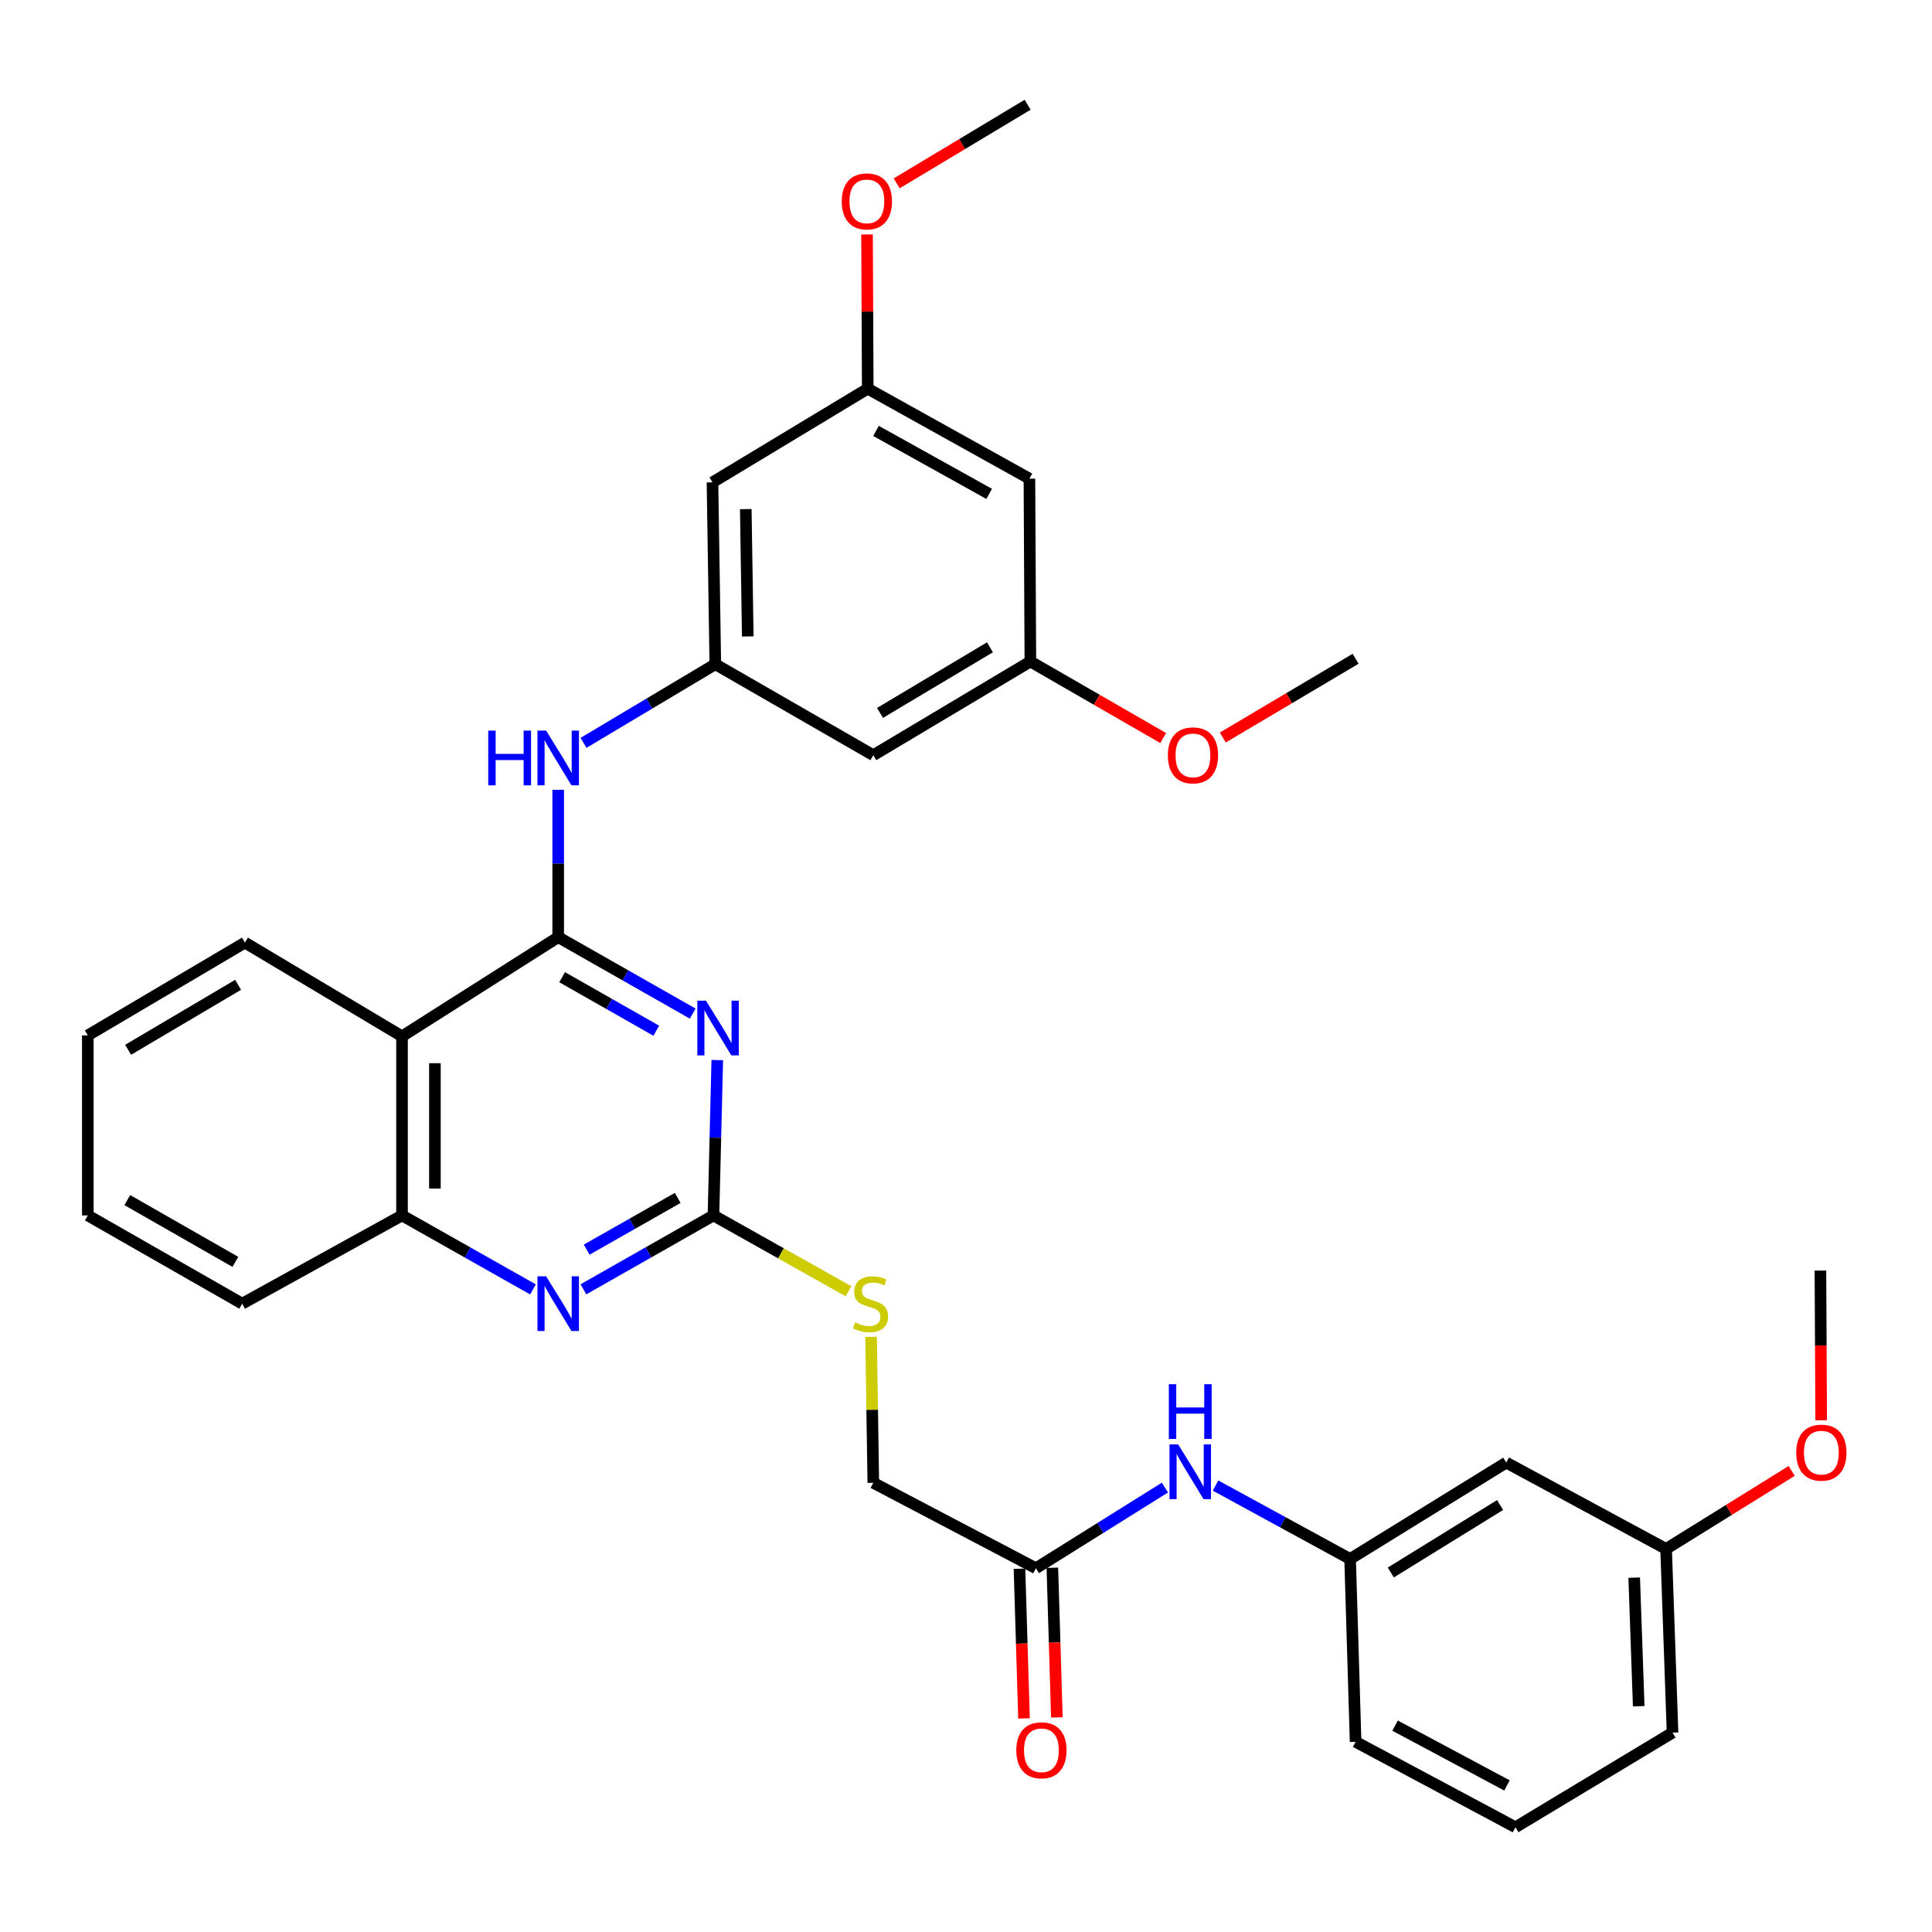 <?xml version='1.0' encoding='iso-8859-1'?>
<svg version='1.1' baseProfile='full'
              xmlns='http://www.w3.org/2000/svg'
                      xmlns:rdkit='http://www.rdkit.org/xml'
                      xmlns:xlink='http://www.w3.org/1999/xlink'
                  xml:space='preserve'
width='1000px' height='1000px' viewBox='0 0 1000 1000'>
<!-- END OF HEADER -->
<rect style='opacity:1.0;fill:#FFFFFF;stroke:none' width='1000' height='1000' x='0' y='0'> </rect>
<path class='bond-0' d='M 288.927,485.059 L 323.739,504.852' style='fill:none;fill-rule:evenodd;stroke:#000000;stroke-width:6px;stroke-linecap:butt;stroke-linejoin:miter;stroke-opacity:1' />
<path class='bond-0' d='M 323.739,504.852 L 358.551,524.645' style='fill:none;fill-rule:evenodd;stroke:#0000FF;stroke-width:6px;stroke-linecap:butt;stroke-linejoin:miter;stroke-opacity:1' />
<path class='bond-0' d='M 290.957,505.794 L 315.326,519.649' style='fill:none;fill-rule:evenodd;stroke:#000000;stroke-width:6px;stroke-linecap:butt;stroke-linejoin:miter;stroke-opacity:1' />
<path class='bond-0' d='M 315.326,519.649 L 339.694,533.504' style='fill:none;fill-rule:evenodd;stroke:#0000FF;stroke-width:6px;stroke-linecap:butt;stroke-linejoin:miter;stroke-opacity:1' />
<path class='bond-2' d='M 288.927,485.059 L 208.085,536.407' style='fill:none;fill-rule:evenodd;stroke:#000000;stroke-width:6px;stroke-linecap:butt;stroke-linejoin:miter;stroke-opacity:1' />
<path class='bond-4' d='M 288.927,485.059 L 288.927,446.934' style='fill:none;fill-rule:evenodd;stroke:#000000;stroke-width:6px;stroke-linecap:butt;stroke-linejoin:miter;stroke-opacity:1' />
<path class='bond-4' d='M 288.927,446.934 L 288.927,408.808' style='fill:none;fill-rule:evenodd;stroke:#0000FF;stroke-width:6px;stroke-linecap:butt;stroke-linejoin:miter;stroke-opacity:1' />
<path class='bond-1' d='M 371.263,548.69 L 370.275,588.894' style='fill:none;fill-rule:evenodd;stroke:#0000FF;stroke-width:6px;stroke-linecap:butt;stroke-linejoin:miter;stroke-opacity:1' />
<path class='bond-1' d='M 370.275,588.894 L 369.287,629.098' style='fill:none;fill-rule:evenodd;stroke:#000000;stroke-width:6px;stroke-linecap:butt;stroke-linejoin:miter;stroke-opacity:1' />
<path class='bond-9' d='M 369.287,629.098 L 404.239,648.73' style='fill:none;fill-rule:evenodd;stroke:#000000;stroke-width:6px;stroke-linecap:butt;stroke-linejoin:miter;stroke-opacity:1' />
<path class='bond-9' d='M 404.239,648.73 L 439.191,668.362' style='fill:none;fill-rule:evenodd;stroke:#CCCC00;stroke-width:6px;stroke-linecap:butt;stroke-linejoin:miter;stroke-opacity:1' />
<path class='bond-33' d='M 369.287,629.098 L 335.632,648.226' style='fill:none;fill-rule:evenodd;stroke:#000000;stroke-width:6px;stroke-linecap:butt;stroke-linejoin:miter;stroke-opacity:1' />
<path class='bond-33' d='M 335.632,648.226 L 301.978,667.354' style='fill:none;fill-rule:evenodd;stroke:#0000FF;stroke-width:6px;stroke-linecap:butt;stroke-linejoin:miter;stroke-opacity:1' />
<path class='bond-33' d='M 350.78,620.038 L 327.222,633.428' style='fill:none;fill-rule:evenodd;stroke:#000000;stroke-width:6px;stroke-linecap:butt;stroke-linejoin:miter;stroke-opacity:1' />
<path class='bond-33' d='M 327.222,633.428 L 303.663,646.818' style='fill:none;fill-rule:evenodd;stroke:#0000FF;stroke-width:6px;stroke-linecap:butt;stroke-linejoin:miter;stroke-opacity:1' />
<path class='bond-5' d='M 208.085,536.407 L 208.085,629.098' style='fill:none;fill-rule:evenodd;stroke:#000000;stroke-width:6px;stroke-linecap:butt;stroke-linejoin:miter;stroke-opacity:1' />
<path class='bond-5' d='M 225.106,550.311 L 225.106,615.194' style='fill:none;fill-rule:evenodd;stroke:#000000;stroke-width:6px;stroke-linecap:butt;stroke-linejoin:miter;stroke-opacity:1' />
<path class='bond-20' d='M 208.085,536.407 L 126.779,487.886' style='fill:none;fill-rule:evenodd;stroke:#000000;stroke-width:6px;stroke-linecap:butt;stroke-linejoin:miter;stroke-opacity:1' />
<path class='bond-3' d='M 275.866,667.393 L 241.975,648.245' style='fill:none;fill-rule:evenodd;stroke:#0000FF;stroke-width:6px;stroke-linecap:butt;stroke-linejoin:miter;stroke-opacity:1' />
<path class='bond-3' d='M 241.975,648.245 L 208.085,629.098' style='fill:none;fill-rule:evenodd;stroke:#000000;stroke-width:6px;stroke-linecap:butt;stroke-linejoin:miter;stroke-opacity:1' />
<path class='bond-6' d='M 302.034,384.507 L 336.138,364.154' style='fill:none;fill-rule:evenodd;stroke:#0000FF;stroke-width:6px;stroke-linecap:butt;stroke-linejoin:miter;stroke-opacity:1' />
<path class='bond-6' d='M 336.138,364.154 L 370.242,343.8' style='fill:none;fill-rule:evenodd;stroke:#000000;stroke-width:6px;stroke-linecap:butt;stroke-linejoin:miter;stroke-opacity:1' />
<path class='bond-24' d='M 208.085,629.098 L 125.361,674.772' style='fill:none;fill-rule:evenodd;stroke:#000000;stroke-width:6px;stroke-linecap:butt;stroke-linejoin:miter;stroke-opacity:1' />
<path class='bond-10' d='M 370.242,343.8 L 368.776,249.662' style='fill:none;fill-rule:evenodd;stroke:#000000;stroke-width:6px;stroke-linecap:butt;stroke-linejoin:miter;stroke-opacity:1' />
<path class='bond-10' d='M 387.042,329.414 L 386.016,263.518' style='fill:none;fill-rule:evenodd;stroke:#000000;stroke-width:6px;stroke-linecap:butt;stroke-linejoin:miter;stroke-opacity:1' />
<path class='bond-11' d='M 370.242,343.8 L 452.021,390.893' style='fill:none;fill-rule:evenodd;stroke:#000000;stroke-width:6px;stroke-linecap:butt;stroke-linejoin:miter;stroke-opacity:1' />
<path class='bond-7' d='M 536.192,811.719 L 452.021,767.501' style='fill:none;fill-rule:evenodd;stroke:#000000;stroke-width:6px;stroke-linecap:butt;stroke-linejoin:miter;stroke-opacity:1' />
<path class='bond-8' d='M 536.192,811.719 L 569.583,790.843' style='fill:none;fill-rule:evenodd;stroke:#000000;stroke-width:6px;stroke-linecap:butt;stroke-linejoin:miter;stroke-opacity:1' />
<path class='bond-8' d='M 569.583,790.843 L 602.974,769.967' style='fill:none;fill-rule:evenodd;stroke:#0000FF;stroke-width:6px;stroke-linecap:butt;stroke-linejoin:miter;stroke-opacity:1' />
<path class='bond-17' d='M 527.685,811.976 L 528.856,850.712' style='fill:none;fill-rule:evenodd;stroke:#000000;stroke-width:6px;stroke-linecap:butt;stroke-linejoin:miter;stroke-opacity:1' />
<path class='bond-17' d='M 528.856,850.712 L 530.027,889.449' style='fill:none;fill-rule:evenodd;stroke:#FF0000;stroke-width:6px;stroke-linecap:butt;stroke-linejoin:miter;stroke-opacity:1' />
<path class='bond-17' d='M 544.698,811.462 L 545.869,850.198' style='fill:none;fill-rule:evenodd;stroke:#000000;stroke-width:6px;stroke-linecap:butt;stroke-linejoin:miter;stroke-opacity:1' />
<path class='bond-17' d='M 545.869,850.198 L 547.041,888.934' style='fill:none;fill-rule:evenodd;stroke:#FF0000;stroke-width:6px;stroke-linecap:butt;stroke-linejoin:miter;stroke-opacity:1' />
<path class='bond-15' d='M 629.166,768.925 L 663.989,787.925' style='fill:none;fill-rule:evenodd;stroke:#0000FF;stroke-width:6px;stroke-linecap:butt;stroke-linejoin:miter;stroke-opacity:1' />
<path class='bond-15' d='M 663.989,787.925 L 698.812,806.925' style='fill:none;fill-rule:evenodd;stroke:#000000;stroke-width:6px;stroke-linecap:butt;stroke-linejoin:miter;stroke-opacity:1' />
<path class='bond-18' d='M 450.865,691.971 L 451.443,729.736' style='fill:none;fill-rule:evenodd;stroke:#CCCC00;stroke-width:6px;stroke-linecap:butt;stroke-linejoin:miter;stroke-opacity:1' />
<path class='bond-18' d='M 451.443,729.736 L 452.021,767.501' style='fill:none;fill-rule:evenodd;stroke:#000000;stroke-width:6px;stroke-linecap:butt;stroke-linejoin:miter;stroke-opacity:1' />
<path class='bond-13' d='M 368.776,249.662 L 449.146,201.18' style='fill:none;fill-rule:evenodd;stroke:#000000;stroke-width:6px;stroke-linecap:butt;stroke-linejoin:miter;stroke-opacity:1' />
<path class='bond-12' d='M 452.021,390.893 L 533.317,342.391' style='fill:none;fill-rule:evenodd;stroke:#000000;stroke-width:6px;stroke-linecap:butt;stroke-linejoin:miter;stroke-opacity:1' />
<path class='bond-12' d='M 455.494,369 L 512.401,335.049' style='fill:none;fill-rule:evenodd;stroke:#000000;stroke-width:6px;stroke-linecap:butt;stroke-linejoin:miter;stroke-opacity:1' />
<path class='bond-14' d='M 533.317,342.391 L 532.825,247.752' style='fill:none;fill-rule:evenodd;stroke:#000000;stroke-width:6px;stroke-linecap:butt;stroke-linejoin:miter;stroke-opacity:1' />
<path class='bond-22' d='M 533.317,342.391 L 567.683,362.196' style='fill:none;fill-rule:evenodd;stroke:#000000;stroke-width:6px;stroke-linecap:butt;stroke-linejoin:miter;stroke-opacity:1' />
<path class='bond-22' d='M 567.683,362.196 L 602.05,382.001' style='fill:none;fill-rule:evenodd;stroke:#FF0000;stroke-width:6px;stroke-linecap:butt;stroke-linejoin:miter;stroke-opacity:1' />
<path class='bond-21' d='M 449.146,201.18 L 448.959,161.261' style='fill:none;fill-rule:evenodd;stroke:#000000;stroke-width:6px;stroke-linecap:butt;stroke-linejoin:miter;stroke-opacity:1' />
<path class='bond-21' d='M 448.959,161.261 L 448.772,121.343' style='fill:none;fill-rule:evenodd;stroke:#FF0000;stroke-width:6px;stroke-linecap:butt;stroke-linejoin:miter;stroke-opacity:1' />
<path class='bond-35' d='M 449.146,201.18 L 532.825,247.752' style='fill:none;fill-rule:evenodd;stroke:#000000;stroke-width:6px;stroke-linecap:butt;stroke-linejoin:miter;stroke-opacity:1' />
<path class='bond-35' d='M 453.42,223.038 L 511.995,255.639' style='fill:none;fill-rule:evenodd;stroke:#000000;stroke-width:6px;stroke-linecap:butt;stroke-linejoin:miter;stroke-opacity:1' />
<path class='bond-16' d='M 698.812,806.925 L 779.626,757.033' style='fill:none;fill-rule:evenodd;stroke:#000000;stroke-width:6px;stroke-linecap:butt;stroke-linejoin:miter;stroke-opacity:1' />
<path class='bond-16' d='M 719.876,813.924 L 776.446,779' style='fill:none;fill-rule:evenodd;stroke:#000000;stroke-width:6px;stroke-linecap:butt;stroke-linejoin:miter;stroke-opacity:1' />
<path class='bond-26' d='M 698.812,806.925 L 701.659,901.564' style='fill:none;fill-rule:evenodd;stroke:#000000;stroke-width:6px;stroke-linecap:butt;stroke-linejoin:miter;stroke-opacity:1' />
<path class='bond-19' d='M 779.626,757.033 L 862.369,801.724' style='fill:none;fill-rule:evenodd;stroke:#000000;stroke-width:6px;stroke-linecap:butt;stroke-linejoin:miter;stroke-opacity:1' />
<path class='bond-23' d='M 862.369,801.724 L 894.867,781.536' style='fill:none;fill-rule:evenodd;stroke:#000000;stroke-width:6px;stroke-linecap:butt;stroke-linejoin:miter;stroke-opacity:1' />
<path class='bond-23' d='M 894.867,781.536 L 927.364,761.348' style='fill:none;fill-rule:evenodd;stroke:#FF0000;stroke-width:6px;stroke-linecap:butt;stroke-linejoin:miter;stroke-opacity:1' />
<path class='bond-36' d='M 862.369,801.724 L 865.707,896.807' style='fill:none;fill-rule:evenodd;stroke:#000000;stroke-width:6px;stroke-linecap:butt;stroke-linejoin:miter;stroke-opacity:1' />
<path class='bond-36' d='M 845.859,816.583 L 848.196,883.142' style='fill:none;fill-rule:evenodd;stroke:#000000;stroke-width:6px;stroke-linecap:butt;stroke-linejoin:miter;stroke-opacity:1' />
<path class='bond-31' d='M 126.779,487.886 L 45.455,535.915' style='fill:none;fill-rule:evenodd;stroke:#000000;stroke-width:6px;stroke-linecap:butt;stroke-linejoin:miter;stroke-opacity:1' />
<path class='bond-31' d='M 123.236,509.747 L 66.309,543.367' style='fill:none;fill-rule:evenodd;stroke:#000000;stroke-width:6px;stroke-linecap:butt;stroke-linejoin:miter;stroke-opacity:1' />
<path class='bond-28' d='M 464.118,94.9 L 498.013,74.559' style='fill:none;fill-rule:evenodd;stroke:#FF0000;stroke-width:6px;stroke-linecap:butt;stroke-linejoin:miter;stroke-opacity:1' />
<path class='bond-28' d='M 498.013,74.559 L 531.908,54.218' style='fill:none;fill-rule:evenodd;stroke:#000000;stroke-width:6px;stroke-linecap:butt;stroke-linejoin:miter;stroke-opacity:1' />
<path class='bond-29' d='M 632.925,381.733 L 667.292,361.353' style='fill:none;fill-rule:evenodd;stroke:#FF0000;stroke-width:6px;stroke-linecap:butt;stroke-linejoin:miter;stroke-opacity:1' />
<path class='bond-29' d='M 667.292,361.353 L 701.659,340.973' style='fill:none;fill-rule:evenodd;stroke:#000000;stroke-width:6px;stroke-linecap:butt;stroke-linejoin:miter;stroke-opacity:1' />
<path class='bond-30' d='M 942.644,735.129 L 942.445,696.383' style='fill:none;fill-rule:evenodd;stroke:#FF0000;stroke-width:6px;stroke-linecap:butt;stroke-linejoin:miter;stroke-opacity:1' />
<path class='bond-30' d='M 942.445,696.383 L 942.247,657.637' style='fill:none;fill-rule:evenodd;stroke:#000000;stroke-width:6px;stroke-linecap:butt;stroke-linejoin:miter;stroke-opacity:1' />
<path class='bond-34' d='M 125.361,674.772 L 45.455,629.098' style='fill:none;fill-rule:evenodd;stroke:#000000;stroke-width:6px;stroke-linecap:butt;stroke-linejoin:miter;stroke-opacity:1' />
<path class='bond-34' d='M 121.822,653.143 L 65.887,621.171' style='fill:none;fill-rule:evenodd;stroke:#000000;stroke-width:6px;stroke-linecap:butt;stroke-linejoin:miter;stroke-opacity:1' />
<path class='bond-25' d='M 784.402,945.782 L 701.659,901.564' style='fill:none;fill-rule:evenodd;stroke:#000000;stroke-width:6px;stroke-linecap:butt;stroke-linejoin:miter;stroke-opacity:1' />
<path class='bond-25' d='M 780.013,924.137 L 722.093,893.184' style='fill:none;fill-rule:evenodd;stroke:#000000;stroke-width:6px;stroke-linecap:butt;stroke-linejoin:miter;stroke-opacity:1' />
<path class='bond-27' d='M 784.402,945.782 L 865.707,896.807' style='fill:none;fill-rule:evenodd;stroke:#000000;stroke-width:6px;stroke-linecap:butt;stroke-linejoin:miter;stroke-opacity:1' />
<path class='bond-32' d='M 45.455,535.915 L 45.455,629.098' style='fill:none;fill-rule:evenodd;stroke:#000000;stroke-width:6px;stroke-linecap:butt;stroke-linejoin:miter;stroke-opacity:1' />
<path  class='atom-1' d='M 365.41 517.944
L 374.69 532.944
Q 375.61 534.424, 377.09 537.104
Q 378.57 539.784, 378.65 539.944
L 378.65 517.944
L 382.41 517.944
L 382.41 546.264
L 378.53 546.264
L 368.57 529.864
Q 367.41 527.944, 366.17 525.744
Q 364.97 523.544, 364.61 522.864
L 364.61 546.264
L 360.93 546.264
L 360.93 517.944
L 365.41 517.944
' fill='#0000FF'/>
<path  class='atom-4' d='M 282.667 660.612
L 291.947 675.612
Q 292.867 677.092, 294.347 679.772
Q 295.827 682.452, 295.907 682.612
L 295.907 660.612
L 299.667 660.612
L 299.667 688.932
L 295.787 688.932
L 285.827 672.532
Q 284.667 670.612, 283.427 668.412
Q 282.227 666.212, 281.867 665.532
L 281.867 688.932
L 278.187 688.932
L 278.187 660.612
L 282.667 660.612
' fill='#0000FF'/>
<path  class='atom-5' d='M 252.707 378.17
L 256.547 378.17
L 256.547 390.21
L 271.027 390.21
L 271.027 378.17
L 274.867 378.17
L 274.867 406.49
L 271.027 406.49
L 271.027 393.41
L 256.547 393.41
L 256.547 406.49
L 252.707 406.49
L 252.707 378.17
' fill='#0000FF'/>
<path  class='atom-5' d='M 282.667 378.17
L 291.947 393.17
Q 292.867 394.65, 294.347 397.33
Q 295.827 400.01, 295.907 400.17
L 295.907 378.17
L 299.667 378.17
L 299.667 406.49
L 295.787 406.49
L 285.827 390.09
Q 284.667 388.17, 283.427 385.97
Q 282.227 383.77, 281.867 383.09
L 281.867 406.49
L 278.187 406.49
L 278.187 378.17
L 282.667 378.17
' fill='#0000FF'/>
<path  class='atom-9' d='M 609.809 747.62
L 619.089 762.62
Q 620.009 764.1, 621.489 766.78
Q 622.969 769.46, 623.049 769.62
L 623.049 747.62
L 626.809 747.62
L 626.809 775.94
L 622.929 775.94
L 612.969 759.54
Q 611.809 757.62, 610.569 755.42
Q 609.369 753.22, 609.009 752.54
L 609.009 775.94
L 605.329 775.94
L 605.329 747.62
L 609.809 747.62
' fill='#0000FF'/>
<path  class='atom-9' d='M 604.989 716.468
L 608.829 716.468
L 608.829 728.508
L 623.309 728.508
L 623.309 716.468
L 627.149 716.468
L 627.149 744.788
L 623.309 744.788
L 623.309 731.708
L 608.829 731.708
L 608.829 744.788
L 604.989 744.788
L 604.989 716.468
' fill='#0000FF'/>
<path  class='atom-10' d='M 442.602 684.492
Q 442.922 684.612, 444.242 685.172
Q 445.562 685.732, 447.002 686.092
Q 448.482 686.412, 449.922 686.412
Q 452.602 686.412, 454.162 685.132
Q 455.722 683.812, 455.722 681.532
Q 455.722 679.972, 454.922 679.012
Q 454.162 678.052, 452.962 677.532
Q 451.762 677.012, 449.762 676.412
Q 447.242 675.652, 445.722 674.932
Q 444.242 674.212, 443.162 672.692
Q 442.122 671.172, 442.122 668.612
Q 442.122 665.052, 444.522 662.852
Q 446.962 660.652, 451.762 660.652
Q 455.042 660.652, 458.762 662.212
L 457.842 665.292
Q 454.442 663.892, 451.882 663.892
Q 449.122 663.892, 447.602 665.052
Q 446.082 666.172, 446.122 668.132
Q 446.122 669.652, 446.882 670.572
Q 447.682 671.492, 448.802 672.012
Q 449.962 672.532, 451.882 673.132
Q 454.442 673.932, 455.962 674.732
Q 457.482 675.532, 458.562 677.172
Q 459.682 678.772, 459.682 681.532
Q 459.682 685.452, 457.042 687.572
Q 454.442 689.652, 450.082 689.652
Q 447.562 689.652, 445.642 689.092
Q 443.762 688.572, 441.522 687.652
L 442.602 684.492
' fill='#CCCC00'/>
<path  class='atom-18' d='M 526.038 905.946
Q 526.038 899.146, 529.398 895.346
Q 532.758 891.546, 539.038 891.546
Q 545.318 891.546, 548.678 895.346
Q 552.038 899.146, 552.038 905.946
Q 552.038 912.826, 548.638 916.746
Q 545.238 920.626, 539.038 920.626
Q 532.798 920.626, 529.398 916.746
Q 526.038 912.866, 526.038 905.946
M 539.038 917.426
Q 543.358 917.426, 545.678 914.546
Q 548.038 911.626, 548.038 905.946
Q 548.038 900.386, 545.678 897.586
Q 543.358 894.746, 539.038 894.746
Q 534.718 894.746, 532.358 897.546
Q 530.038 900.346, 530.038 905.946
Q 530.038 911.666, 532.358 914.546
Q 534.718 917.426, 539.038 917.426
' fill='#FF0000'/>
<path  class='atom-22' d='M 435.692 104.237
Q 435.692 97.437, 439.052 93.637
Q 442.412 89.837, 448.692 89.837
Q 454.972 89.837, 458.332 93.637
Q 461.692 97.437, 461.692 104.237
Q 461.692 111.117, 458.292 115.037
Q 454.892 118.917, 448.692 118.917
Q 442.452 118.917, 439.052 115.037
Q 435.692 111.157, 435.692 104.237
M 448.692 115.717
Q 453.012 115.717, 455.332 112.837
Q 457.692 109.917, 457.692 104.237
Q 457.692 98.677, 455.332 95.877
Q 453.012 93.037, 448.692 93.037
Q 444.372 93.037, 442.012 95.837
Q 439.692 98.637, 439.692 104.237
Q 439.692 109.957, 442.012 112.837
Q 444.372 115.717, 448.692 115.717
' fill='#FF0000'/>
<path  class='atom-23' d='M 604.478 390.973
Q 604.478 384.173, 607.838 380.373
Q 611.198 376.573, 617.478 376.573
Q 623.758 376.573, 627.118 380.373
Q 630.478 384.173, 630.478 390.973
Q 630.478 397.853, 627.078 401.773
Q 623.678 405.653, 617.478 405.653
Q 611.238 405.653, 607.838 401.773
Q 604.478 397.893, 604.478 390.973
M 617.478 402.453
Q 621.798 402.453, 624.118 399.573
Q 626.478 396.653, 626.478 390.973
Q 626.478 385.413, 624.118 382.613
Q 621.798 379.773, 617.478 379.773
Q 613.158 379.773, 610.798 382.573
Q 608.478 385.373, 608.478 390.973
Q 608.478 396.693, 610.798 399.573
Q 613.158 402.453, 617.478 402.453
' fill='#FF0000'/>
<path  class='atom-24' d='M 929.729 751.884
Q 929.729 745.084, 933.089 741.284
Q 936.449 737.484, 942.729 737.484
Q 949.009 737.484, 952.369 741.284
Q 955.729 745.084, 955.729 751.884
Q 955.729 758.764, 952.329 762.684
Q 948.929 766.564, 942.729 766.564
Q 936.489 766.564, 933.089 762.684
Q 929.729 758.804, 929.729 751.884
M 942.729 763.364
Q 947.049 763.364, 949.369 760.484
Q 951.729 757.564, 951.729 751.884
Q 951.729 746.324, 949.369 743.524
Q 947.049 740.684, 942.729 740.684
Q 938.409 740.684, 936.049 743.484
Q 933.729 746.284, 933.729 751.884
Q 933.729 757.604, 936.049 760.484
Q 938.409 763.364, 942.729 763.364
' fill='#FF0000'/>
</svg>
